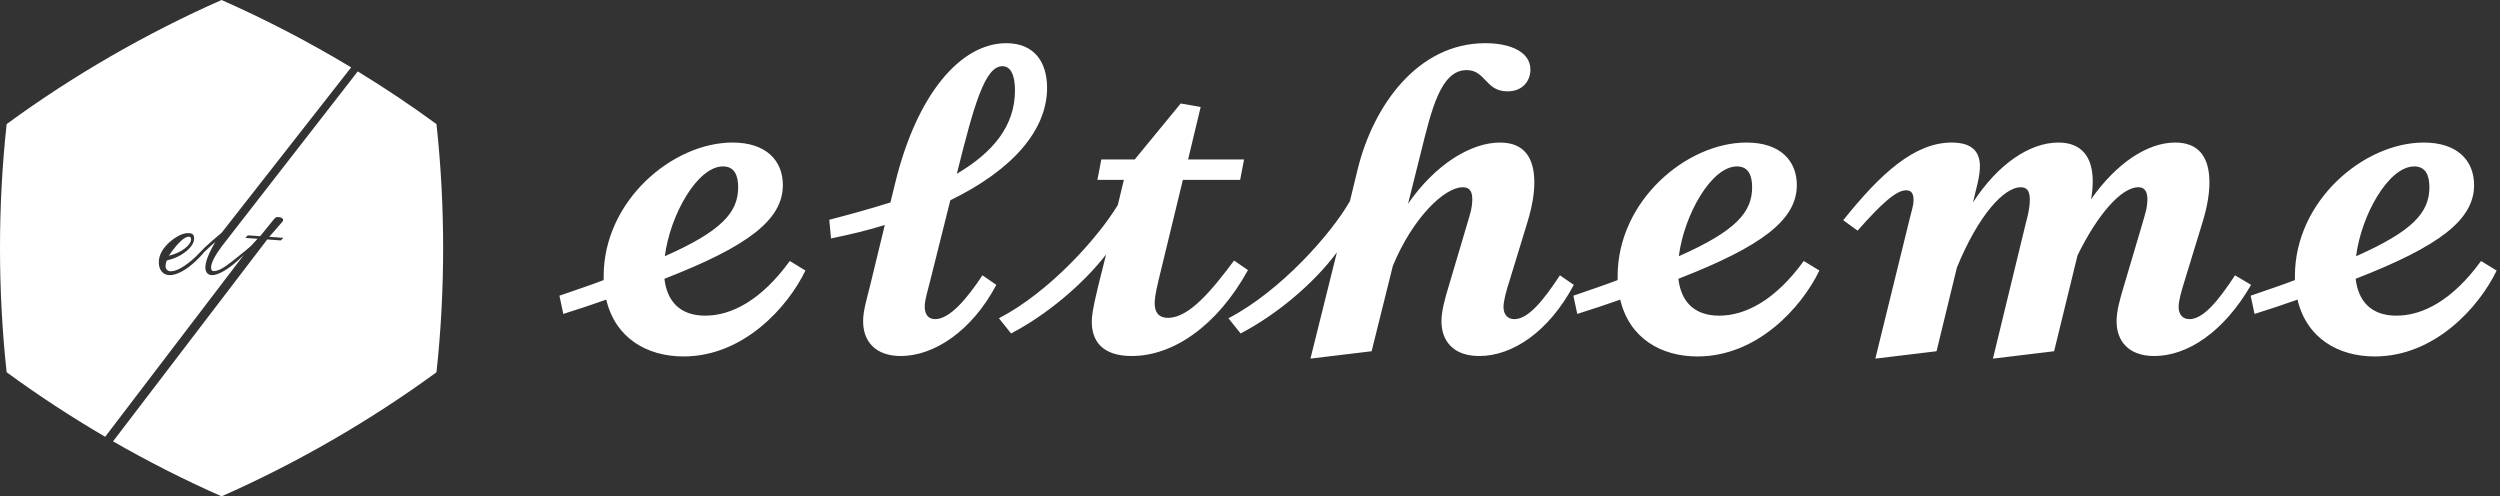 <?xml version="1.0" encoding="UTF-8" standalone="no"?><!DOCTYPE svg PUBLIC "-//W3C//DTD SVG 1.1//EN" "http://www.w3.org/Graphics/SVG/1.1/DTD/svg11.dtd"><svg width="100%" height="100%" viewBox="0 0 695 138" version="1.1" xmlns="http://www.w3.org/2000/svg" xmlns:xlink="http://www.w3.org/1999/xlink" xml:space="preserve" xmlns:serif="http://www.serif.com/" style="fill-rule:evenodd;clip-rule:evenodd;stroke-linejoin:round;stroke-miterlimit:2;"><rect x="0" y="0" width="695" height="138" fill="#333333" stroke="none"/><path d="M29.238,121.426c-9.477,-5.542 -18.668,-11.558 -27.389,-17.942c-2.465,-22.666 -2.465,-46.323 -0,-68.989c18.397,-13.468 38.884,-25.296 59.746,-34.495c12.254,5.403 24.379,11.714 36.027,18.731l-35.983,45.943c-2.228,1.874 -3.826,3.272 -4.792,4.195c-0.466,0.445 -0.819,0.81 -1.061,1.095c-0.078,0.077 -0.162,0.162 -0.252,0.255c-0.503,0.52 -0.928,0.948 -1.275,1.285c-1.34,1.244 -2.596,2.207 -3.768,2.888c-1.172,0.68 -2.164,1.021 -2.975,1.021c-0.464,-0 -0.828,-0.132 -1.092,-0.396c-0.264,-0.263 -0.396,-0.629 -0.396,-1.098c0,-0.204 0.029,-0.439 0.087,-0.702c0.058,-0.264 0.145,-0.535 0.261,-0.813c2.151,-0.497 3.954,-1.354 5.41,-2.569c1.455,-1.215 2.183,-2.386 2.183,-3.514c-0,-0.556 -0.129,-0.947 -0.387,-1.174c-0.257,-0.227 -0.695,-0.341 -1.313,-0.341c-0.696,0 -1.449,0.191 -2.261,0.571c-0.811,0.381 -1.681,0.952 -2.608,1.713c-1.056,0.893 -1.861,1.834 -2.415,2.822c-0.554,0.988 -0.831,1.98 -0.831,2.975c0,1.113 0.277,1.991 0.831,2.636c0.554,0.644 1.295,0.966 2.222,0.966c0.966,-0 2.093,-0.348 3.381,-1.043c1.288,-0.696 2.576,-1.666 3.864,-2.91c0.863,-0.834 1.468,-1.453 1.816,-1.856c0.156,-0.181 0.277,-0.337 0.363,-0.469c0.173,-0.16 0.367,-0.344 0.584,-0.552c0.927,-0.893 1.809,-1.691 2.646,-2.393c-0.94,1.595 -1.635,2.975 -2.086,4.139c-0.451,1.164 -0.676,2.17 -0.676,3.02c-0,0.644 0.167,1.149 0.502,1.515c0.335,0.366 0.798,0.549 1.391,0.549c0.824,-0 1.884,-0.37 3.178,-1.109c1.294,-0.74 2.657,-1.761 4.086,-3.064l0.097,-0.087c0.585,-0.536 1.053,-0.985 1.402,-1.348l0.041,-0.031c-0.166,0.198 -19.458,25.511 -38.558,50.576Zm70.224,-101.578c7.534,4.607 14.859,9.507 21.879,14.647c2.465,22.666 2.465,46.323 0,68.989c-18.397,13.467 -38.884,25.296 -59.746,34.494c-10.212,-4.502 -20.335,-9.636 -30.167,-15.283l42.865,-56.123l3.777,0.264l0.69,-0.722l-3.912,-0.274l3.621,-4.149c0.085,-0.112 0.144,-0.21 0.176,-0.296c0.032,-0.086 0.051,-0.18 0.058,-0.282c0.013,-0.19 -0.104,-0.36 -0.352,-0.509c-0.247,-0.15 -0.583,-0.239 -1.007,-0.269c-0.232,-0.016 -0.431,0.014 -0.597,0.091c-0.167,0.076 -0.328,0.204 -0.482,0.384l-3.942,4.854l-3.431,-0.24l-0.689,0.722l3.392,0.237l-1.845,2.006c0,0 -0.223,0.192 -0.587,0.505c-0.289,0.236 -1.257,1.129 -4.588,3.73c-1.197,0.935 -2.192,1.647 -3.023,2.086c-0.831,0.439 -1.543,0.659 -2.135,0.659c-0.258,-0 -0.444,-0.081 -0.56,-0.242c-0.116,-0.161 -0.174,-0.424 -0.174,-0.79c-0,-0.601 0.257,-1.409 0.773,-2.427c0.515,-1.017 1.255,-2.17 2.221,-3.458l37.785,-48.604Zm-52.526,51.239c1.185,-1.728 2.248,-3.042 3.188,-3.942c0.94,-0.9 1.733,-1.351 2.377,-1.351c0.218,0 0.373,0.059 0.463,0.176c0.09,0.117 0.135,0.315 0.135,0.593c0,0.791 -0.592,1.64 -1.777,2.547c-1.185,0.908 -2.647,1.567 -4.386,1.977Zm109.666,16.183l-1.086,-5.066c4.463,-1.568 8.564,-2.895 12.303,-4.342l0,-1.086c0,-20.987 19.178,-37.15 35.823,-37.15c9.409,-0 13.992,5.066 13.992,11.82c0,9.65 -9.649,17.007 -32.928,26.054c0.723,6.151 4.221,10.252 11.338,10.252c7.237,0 15.559,-4.221 23.52,-15.198l4.342,2.654c-4.945,10.253 -17.248,23.882 -33.893,23.882c-10.132,0 -18.937,-5.066 -21.47,-15.801c-3.739,1.327 -7.72,2.654 -11.941,3.981Zm28.224,-16.042c15.801,-6.996 20.385,-12.183 20.385,-19.178c-0,-3.378 -1.086,-5.79 -4.222,-5.79c-7.116,-0 -14.715,13.509 -16.163,24.968Zm73.818,6.634c-0.724,3.015 -1.568,5.427 -1.568,7.357c-0,2.171 0.965,3.498 2.895,3.498c4.101,0 8.925,-5.789 13.147,-12.182l3.86,2.653c-6.875,13.027 -17.49,19.782 -26.536,19.782c-7.237,-0 -10.494,-4.222 -10.494,-9.65c0,-3.015 0.965,-5.91 1.93,-9.89l4.101,-16.887c-4.583,1.448 -9.649,2.654 -14.956,3.739l-0.483,-5.186c6.031,-1.568 11.7,-3.136 17.007,-4.825l1.327,-5.428c6.031,-24.726 18.213,-38.838 30.878,-38.838c7.84,-0 11.338,5.307 11.338,12.423c-0,11.7 -9.529,22.797 -26.898,31.24l-5.548,22.194Zm7.358,-29.552c10.011,-5.91 16.162,-13.267 16.162,-23.158c0,-4.584 -1.326,-6.755 -3.498,-6.755c-4.824,0 -7.84,10.494 -12.664,29.913Zm48.608,50.66c-8.202,-0 -11.096,-4.222 -11.096,-9.529c-0,-1.568 0.241,-3.498 1.809,-10.011l2.171,-8.685c-6.634,8.564 -16.886,17.007 -26.415,21.953l-3.378,-4.222c13.992,-7.237 27.501,-22.314 33.05,-31.481l1.688,-6.996l-7.357,0l1.085,-5.669l9.288,0l12.785,-15.56l5.548,0.965l-3.497,14.595l15.559,0l-1.085,5.669l-15.922,0l-6.754,27.863c-0.965,3.98 -1.086,5.548 -1.086,6.392c0,2.292 0.844,4.101 3.739,4.101c5.91,0 12.303,-7.84 18.334,-15.921l3.86,2.653c-8.443,15.319 -20.626,23.883 -32.326,23.883Zm66.702,-1.327l-17.007,2.05l7.357,-29.551c-6.513,8.805 -17.007,17.49 -26.777,22.556l-3.377,-4.222c14.595,-7.599 28.707,-23.641 33.773,-32.567l2.171,-8.925c4.342,-17.61 16.645,-34.979 35.461,-34.979c6.755,-0 12.545,2.291 12.545,7.357c-0,2.895 -1.93,6.031 -6.393,6.031c-6.152,0 -6.031,-5.91 -11.338,-5.91c-7.237,-0 -9.77,11.097 -12.665,22.676l-3.618,14.474c7.598,-10.976 17.489,-17.007 25.57,-17.007c6.514,-0 9.529,3.98 9.529,11.097c0,2.774 -0.482,6.392 -1.93,11.097l-4.945,16.162c-0.965,3.016 -1.689,5.669 -1.689,7.358c0,2.05 1.086,3.377 3.016,3.377c3.859,0 8.081,-5.186 12.665,-12.182l3.859,2.653c-6.995,13.148 -17.127,19.782 -26.294,19.782c-7.237,-0 -10.494,-4.222 -10.494,-9.65c0,-2.774 0.844,-5.91 2.051,-9.89l5.186,-17.49c0.483,-1.809 1.327,-3.86 1.327,-6.513c-0,-1.689 -0.362,-3.377 -2.654,-3.377c-5.066,-0 -13.871,8.443 -19.419,21.831l-5.91,23.762Zm57.172,-10.373l-1.085,-5.066c4.463,-1.568 8.564,-2.895 12.303,-4.342l-0,-1.086c-0,-20.987 19.178,-37.15 35.823,-37.15c9.408,-0 13.992,5.066 13.992,11.82c-0,9.65 -9.65,17.007 -32.929,26.054c0.724,6.151 4.222,10.252 11.338,10.252c7.237,0 15.56,-4.221 23.52,-15.198l4.343,2.654c-4.946,10.253 -17.249,23.882 -33.894,23.882c-10.132,0 -18.937,-5.066 -21.47,-15.801c-3.739,1.327 -7.719,2.654 -11.941,3.981Zm28.225,-16.042c15.801,-6.996 20.384,-12.183 20.384,-19.178c-0,-3.378 -1.086,-5.79 -4.222,-5.79c-7.116,-0 -14.715,13.509 -16.162,24.968Zm71.646,26.415l-17.007,2.05l9.65,-39.321c0.362,-1.568 0.965,-3.136 0.965,-4.825c-0,-1.568 -0.483,-2.653 -2.051,-2.653c-2.774,-0 -6.754,3.618 -13.509,11.217l-3.98,-2.895c10.493,-13.147 19.901,-21.59 30.154,-21.59c5.79,-0 7.84,2.654 7.84,6.634c0,2.171 -0.603,4.583 -0.965,6.031l-0.965,3.98c6.996,-10.735 15.801,-16.645 23.762,-16.645c6.513,-0 9.529,4.101 9.529,10.735c-0,1.568 -0.121,3.257 -0.483,5.066c6.996,-10.011 15.68,-15.801 23.4,-15.801c6.513,-0 9.529,3.98 9.529,11.097c-0,2.774 -0.483,6.392 -1.93,11.097l-4.946,16.162c-0.965,3.016 -1.688,5.669 -1.688,7.358c-0,2.05 1.085,3.377 3.015,3.377c3.86,0 8.082,-5.186 12.665,-12.182l4.463,2.653c-7.599,13.148 -17.731,19.782 -26.898,19.782c-7.237,-0 -10.494,-4.222 -10.494,-9.65c0,-2.774 0.845,-5.91 2.051,-9.89l5.186,-17.49c0.483,-1.809 1.327,-3.98 1.327,-6.513c0,-1.568 -0.362,-3.377 -2.533,-3.377c-4.704,-0 -11.338,7.598 -16.886,18.936l-6.513,26.657l-17.007,2.05l9.166,-37.753c0.483,-1.809 1.086,-4.101 1.086,-6.393c0,-2.05 -0.482,-3.497 -2.533,-3.497c-4.583,-0 -11.7,7.598 -17.731,22.314l-5.669,23.279Zm88.413,-10.373l-1.086,-5.066c4.463,-1.568 8.564,-2.895 12.303,-4.342l0,-1.086c0,-20.987 19.178,-37.15 35.823,-37.15c9.409,-0 13.992,5.066 13.992,11.82c0,9.65 -9.649,17.007 -32.928,26.054c0.723,6.151 4.221,10.252 11.338,10.252c7.237,0 15.559,-4.221 23.52,-15.198l4.342,2.654c-4.945,10.253 -17.248,23.882 -33.893,23.882c-10.132,0 -18.937,-5.066 -21.47,-15.801c-3.739,1.327 -7.72,2.654 -11.941,3.981Zm28.224,-16.042c15.801,-6.996 20.384,-12.183 20.384,-19.178c0,-3.378 -1.085,-5.79 -4.221,-5.79c-7.117,-0 -14.715,13.509 -16.163,24.968Z" style="fill:#fff;"/></svg>